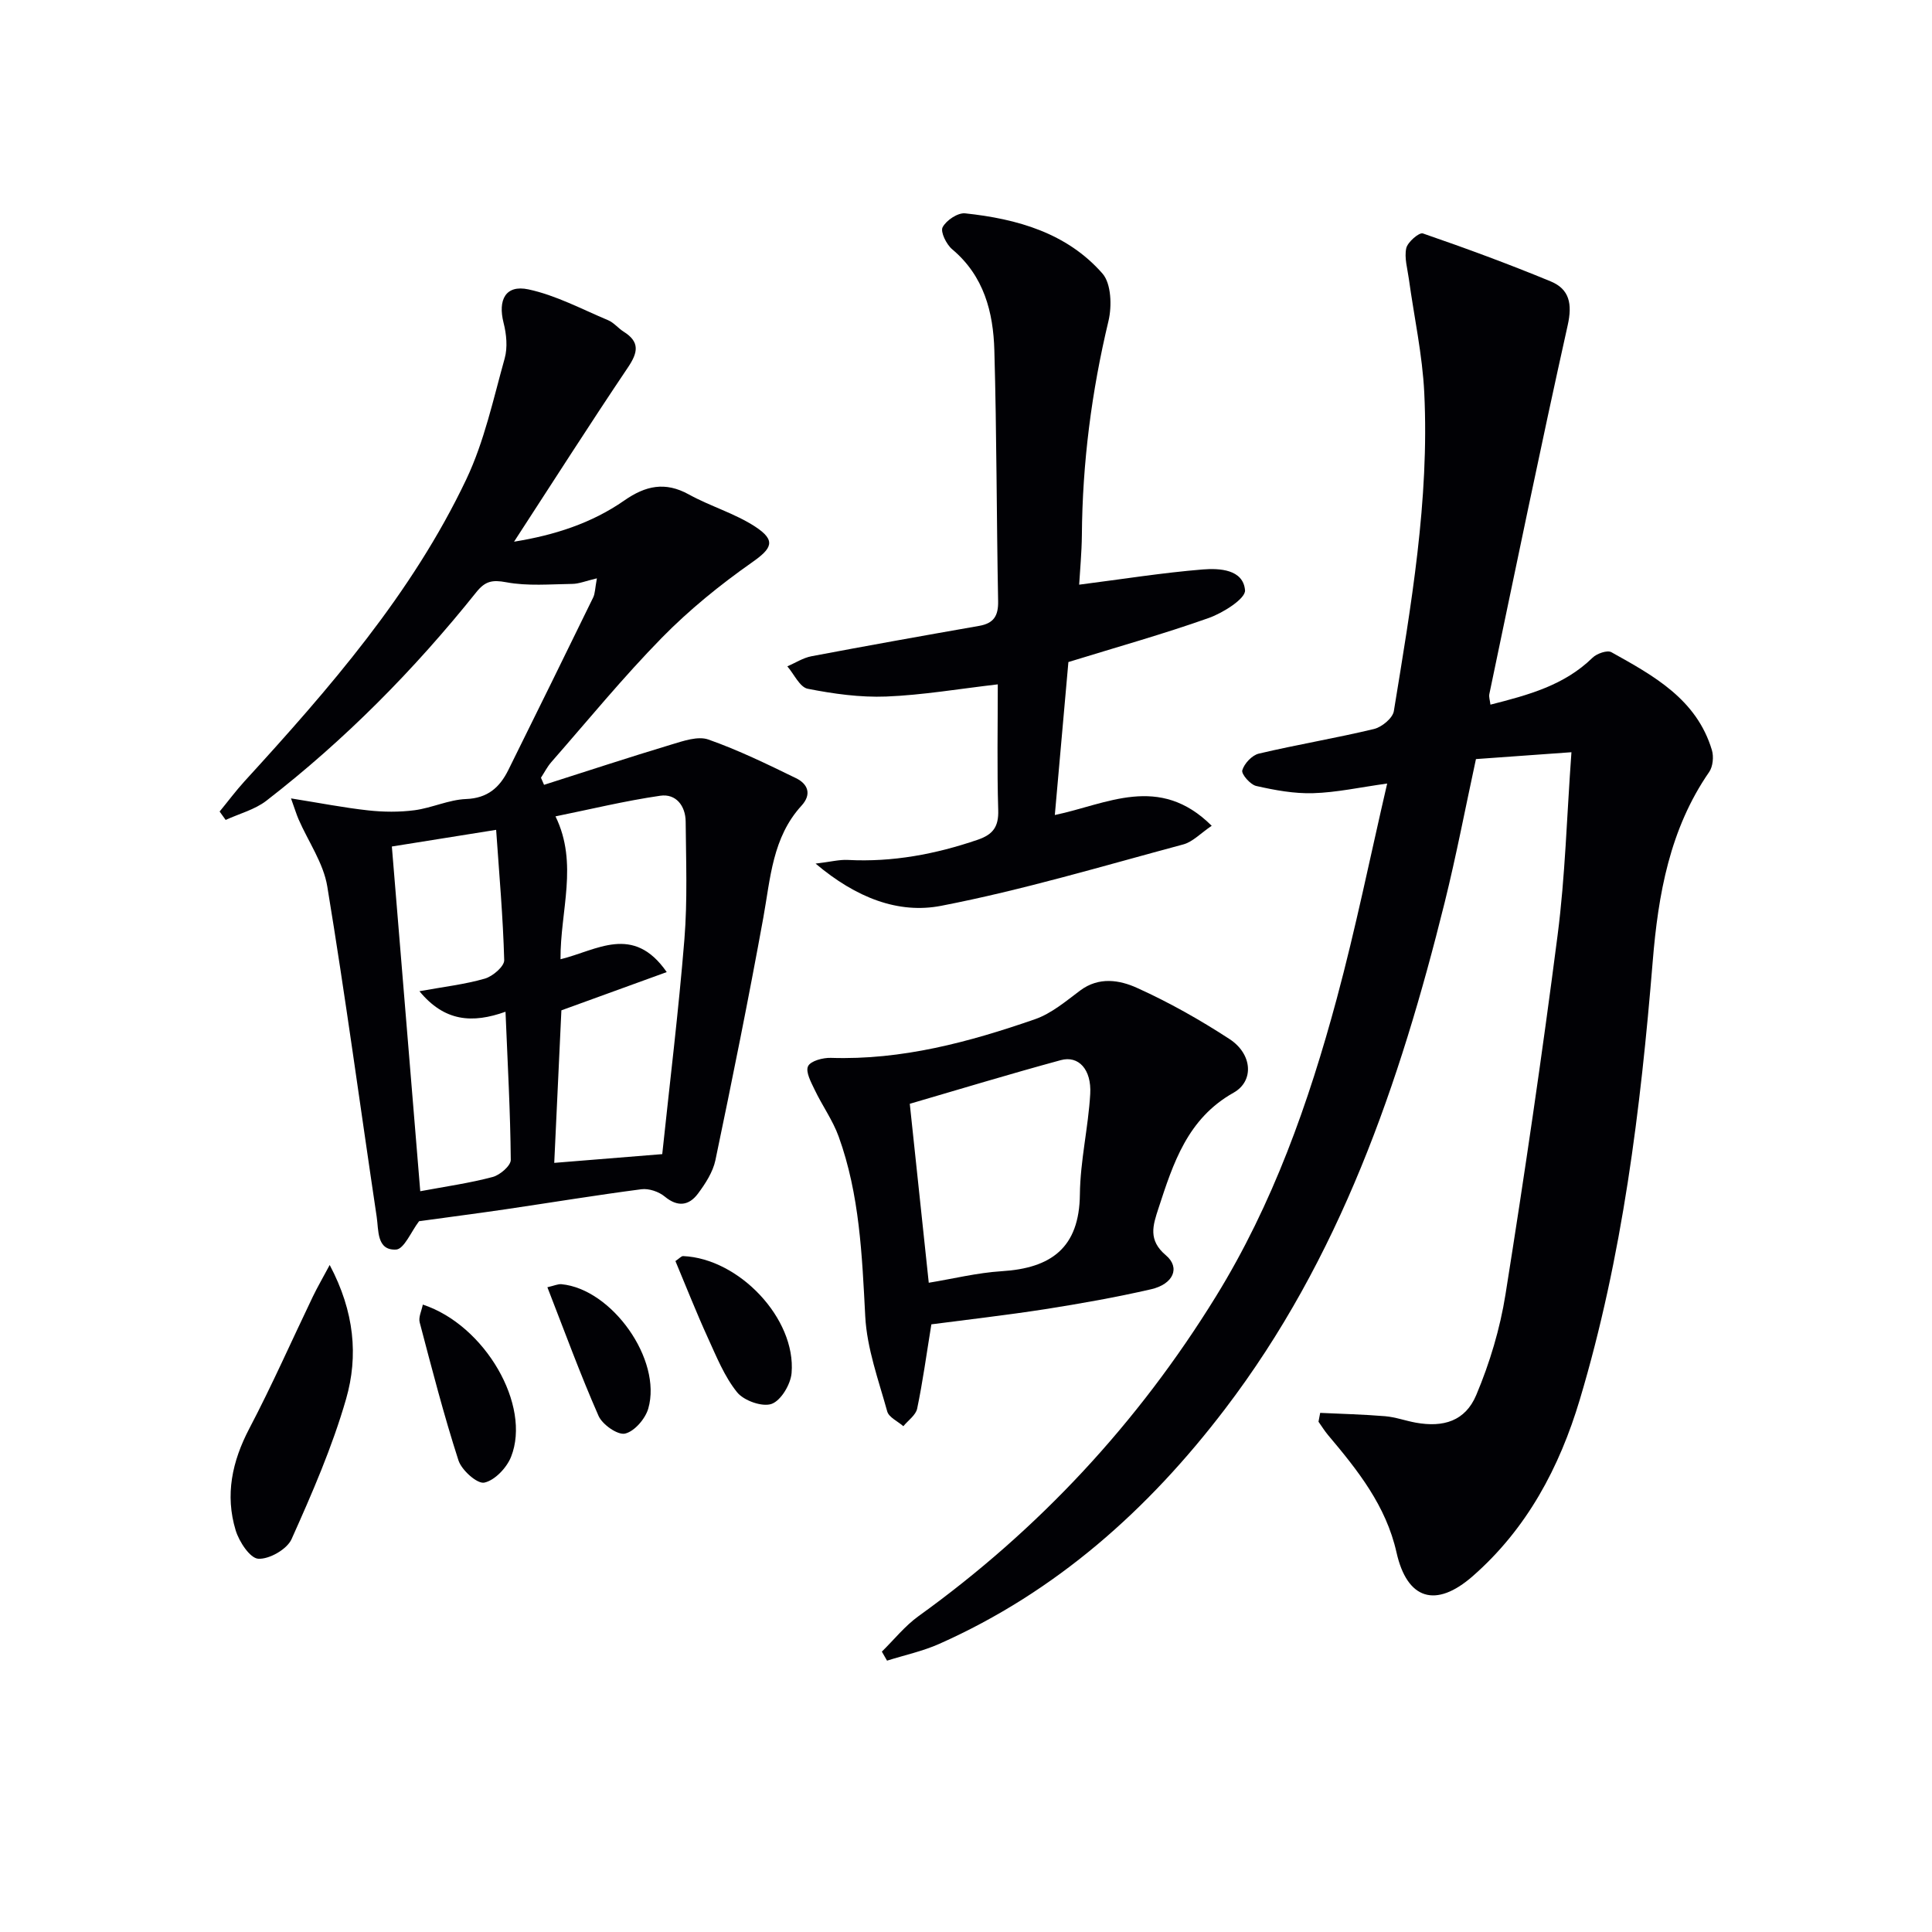 <svg enable-background="new 0 0 400 400" viewBox="0 0 400 400" xmlns="http://www.w3.org/2000/svg"><g fill="#010105"><path d="m273.33 292.52c4.48.21 8.97.32 13.44.69 2.13.18 4.2.94 6.32 1.33 5.77 1.05 10.28-.33 12.55-5.71 2.8-6.64 4.93-13.75 6.06-20.86 3.94-24.75 7.59-49.55 10.79-74.4 1.57-12.15 1.89-24.47 2.86-37.83-7.15.51-13.32.95-19.77 1.42-2.18 10.05-4.06 19.94-6.48 29.7-9.31 37.48-21.68 73.66-45.49 104.88-15.9 20.85-34.97 37.85-59.13 48.6-3.44 1.53-7.21 2.34-10.83 3.48-.36-.62-.71-1.25-1.07-1.87 2.52-2.47 4.77-5.32 7.61-7.36 24.93-17.94 45.42-40.02 61.52-66.12 11.81-19.13 19.24-40.14 25.05-61.7 3.92-14.54 6.91-29.33 10.44-44.55-5.73.8-10.51 1.86-15.33 2-3.92.12-7.92-.62-11.77-1.49-1.23-.27-3.12-2.45-2.9-3.24.4-1.4 2.02-3.13 3.42-3.46 7.91-1.87 15.95-3.2 23.85-5.1 1.62-.39 3.87-2.24 4.11-3.7 3.56-21.82 7.37-43.66 6.3-65.88-.38-7.9-2.11-15.73-3.19-23.6-.29-2.13-.97-4.37-.54-6.36.28-1.27 2.67-3.32 3.44-3.06 8.91 3.07 17.76 6.33 26.47 9.93 3.88 1.61 4.5 4.66 3.52 9.06-5.66 25.41-10.89 50.91-16.23 76.39-.12.59.12 1.25.23 2.18 7.81-1.99 15.27-3.98 21.13-9.71.89-.87 3.05-1.63 3.91-1.15 8.74 4.87 17.65 9.72 20.81 20.27.41 1.36.21 3.41-.57 4.54-8.17 11.81-10.55 25.36-11.68 39.17-2.51 30.68-6.24 61.12-15.09 90.73-4.22 14.12-10.97 26.77-22.18 36.59-7.66 6.71-13.59 4.85-15.78-4.92-2.17-9.67-8.03-17.01-14.16-24.28-.73-.87-1.33-1.85-1.99-2.78.11-.63.23-1.23.35-1.83z"/><path d="m123.58 119.74c-2.35.55-3.72 1.14-5.1 1.15-4.56.06-9.24.49-13.66-.34-2.93-.55-4.38-.22-6.2 2.05-12.84 16.05-27.21 30.6-43.48 43.19-2.4 1.85-5.6 2.67-8.42 3.97-.42-.58-.83-1.16-1.25-1.74 1.72-2.09 3.34-4.27 5.16-6.27 17.55-19.2 34.66-38.81 45.92-62.53 3.72-7.84 5.58-16.59 7.94-25.02.63-2.27.37-5.02-.23-7.36-1.21-4.77.42-7.93 5.13-6.93 5.7 1.22 11.07 4.1 16.52 6.39 1.19.5 2.08 1.66 3.21 2.37 3.4 2.13 2.97 4.31.89 7.4-7.95 11.81-15.6 23.82-23.58 36.08 8.32-1.34 16.05-3.81 22.81-8.52 4.42-3.08 8.47-3.97 13.38-1.26 4.45 2.46 9.51 3.91 13.74 6.67 4.41 2.89 3.44 4.52-.68 7.41-6.61 4.64-12.99 9.82-18.64 15.58-8.03 8.19-15.32 17.11-22.89 25.75-.85.97-1.44 2.16-2.15 3.24.21.49.42.98.64 1.47 8.79-2.8 17.56-5.69 26.39-8.35 2.46-.74 5.47-1.79 7.63-1.03 6.22 2.19 12.21 5.11 18.16 8.01 2.43 1.19 3.3 3.31 1.12 5.69-6.02 6.58-6.42 15-7.9 23.17-3.05 16.79-6.43 33.52-9.92 50.22-.52 2.47-2.08 4.87-3.63 6.95-1.86 2.47-4.18 2.81-6.87.58-1.22-1.01-3.28-1.71-4.82-1.51-9.37 1.22-18.7 2.76-28.06 4.14-5.72.84-11.46 1.58-17.98 2.48.47-.4.18-.22-.02.03-1.58 2.05-3.07 5.75-4.74 5.84-4.04.21-3.59-4-4.01-6.78-3.41-22.8-6.48-45.65-10.23-68.4-.79-4.82-3.92-9.26-5.94-13.89-.43-.99-.74-2.03-1.57-4.34 5.98.95 10.95 1.93 15.96 2.48 3.18.35 6.46.38 9.62-.03 3.6-.48 7.09-2.18 10.67-2.32 4.48-.17 6.96-2.42 8.74-6 5.89-11.89 11.75-23.8 17.57-35.73.4-.82.38-1.85.77-3.96zm13.53 119.21c1.53-14.5 3.37-29.48 4.59-44.5.65-8.07.33-16.23.26-24.35-.03-3.26-2.01-5.83-5.27-5.35-7.31 1.06-14.52 2.82-21.68 4.27 4.78 9.79.96 19.57 1.04 29.58 7.48-1.81 15.03-7.37 21.99 2.66-7.57 2.75-14.59 5.3-21.81 7.92-.48 10.18-.97 20.71-1.48 31.58 7.36-.59 14.36-1.16 22.36-1.81zm-55.98-63.69c1.97 23.91 3.91 47.45 5.88 71.37 5.31-.99 10.23-1.68 15-2.95 1.51-.4 3.75-2.33 3.74-3.54-.09-9.92-.64-19.83-1.09-30.67-6.86 2.45-12.62 2.06-17.82-4.25 5.05-.92 9.4-1.41 13.55-2.61 1.63-.47 4.04-2.54 4-3.82-.24-8.88-1.03-17.75-1.67-26.98-7.55 1.21-14.51 2.32-21.59 3.45z"/><path d="m223.43 121.05c8.99-1.15 17.25-2.47 25.57-3.15 3.49-.28 8.39-.03 8.77 4.3.15 1.73-4.55 4.7-7.52 5.75-9.36 3.32-18.95 6-29.05 9.12-.91 10.26-1.85 20.9-2.81 31.67 10.72-2.22 21.59-8.62 32.48 2.23-2.3 1.55-3.92 3.33-5.89 3.86-16.66 4.47-33.23 9.44-50.13 12.71-8.82 1.71-17.58-1.63-25.99-8.74 3.11-.37 4.9-.85 6.66-.76 9.28.49 18.16-1.19 26.91-4.18 3.18-1.09 4.35-2.71 4.24-6.14-.26-8.62-.09-17.26-.09-26.03-8.05.93-15.55 2.22-23.09 2.52-5.41.21-10.93-.56-16.26-1.61-1.65-.33-2.83-3.03-4.22-4.64 1.66-.71 3.25-1.76 4.99-2.09 11.56-2.19 23.14-4.26 34.73-6.29 3.01-.53 3.98-2.07 3.92-5.12-.33-17.3-.29-34.61-.78-51.91-.22-7.92-2.15-15.42-8.73-20.94-1.2-1.01-2.48-3.61-1.98-4.56.75-1.44 3.15-3.04 4.66-2.88 10.75 1.14 21.06 4.05 28.43 12.46 1.83 2.09 1.98 6.74 1.25 9.82-3.5 14.62-5.4 29.37-5.51 44.39-.04 3.62-.39 7.24-.56 10.21z"/><path d="m192.83 274.19c-1.04 6.38-1.79 11.95-2.94 17.44-.28 1.36-1.87 2.44-2.86 3.65-1.15-1.01-3-1.83-3.34-3.06-1.8-6.49-4.2-13.04-4.55-19.67-.66-12.64-1.16-25.21-5.5-37.23-1.22-3.38-3.4-6.4-4.96-9.67-.75-1.57-1.94-3.74-1.38-4.9.53-1.11 3.09-1.78 4.72-1.73 14.7.48 28.6-3.26 42.26-8 3.4-1.18 6.4-3.73 9.35-5.94 3.9-2.92 8.19-2.18 11.8-.54 6.62 2.99 13.03 6.61 19.12 10.58 4.74 3.09 5.15 8.69.85 11.11-9.55 5.36-12.5 14.6-15.56 23.97-1.15 3.52-2.18 6.55 1.54 9.69 3.04 2.56 1.56 5.98-3.07 7.04-7.26 1.67-14.62 2.97-21.99 4.13-7.99 1.24-16.03 2.15-23.49 3.13zm-.54-8.61c5.02-.82 10.03-2.07 15.1-2.39 10.21-.63 16.08-4.82 16.19-15.92.07-6.93 1.74-13.83 2.14-20.78.29-5.09-2.43-8-6.09-7-10.67 2.9-21.26 6.12-31.27 9.04 1.29 12.2 2.57 24.18 3.93 37.05z"/><path d="m68.26 261.9c5.14 9.69 5.94 18.87 3.4 27.72-2.86 9.95-7.05 19.57-11.3 29.05-.94 2.09-4.61 4.19-6.89 4.05-1.72-.11-3.97-3.54-4.68-5.89-2.22-7.32-.74-14.26 2.83-21.07 4.69-8.94 8.77-18.19 13.14-27.29.91-1.89 1.96-3.7 3.5-6.57z"/><path d="m87.54 270.1c12.89 4.25 22.5 20.87 18.27 31.52-.9 2.27-3.37 4.88-5.54 5.34-1.46.31-4.69-2.57-5.35-4.6-3.04-9.41-5.51-19.01-8.03-28.58-.28-1.07.4-2.4.65-3.68z"/><path d="m139.84 261.09c.81-.54 1.22-1.05 1.6-1.03 11.58.5 23.39 12.95 22.45 24.2-.19 2.34-2.18 5.69-4.13 6.4-1.92.69-5.74-.66-7.14-2.39-2.64-3.27-4.28-7.39-6.06-11.28-2.34-5.12-4.4-10.36-6.72-15.9z"/><path d="m113.33 266.51c1.44-.33 2.19-.69 2.9-.63 10.45.98 20.89 15.63 17.99 25.74-.61 2.12-2.86 4.74-4.81 5.19-1.53.35-4.7-1.87-5.49-3.67-3.79-8.61-7.02-17.47-10.59-26.63z"/></g></svg>